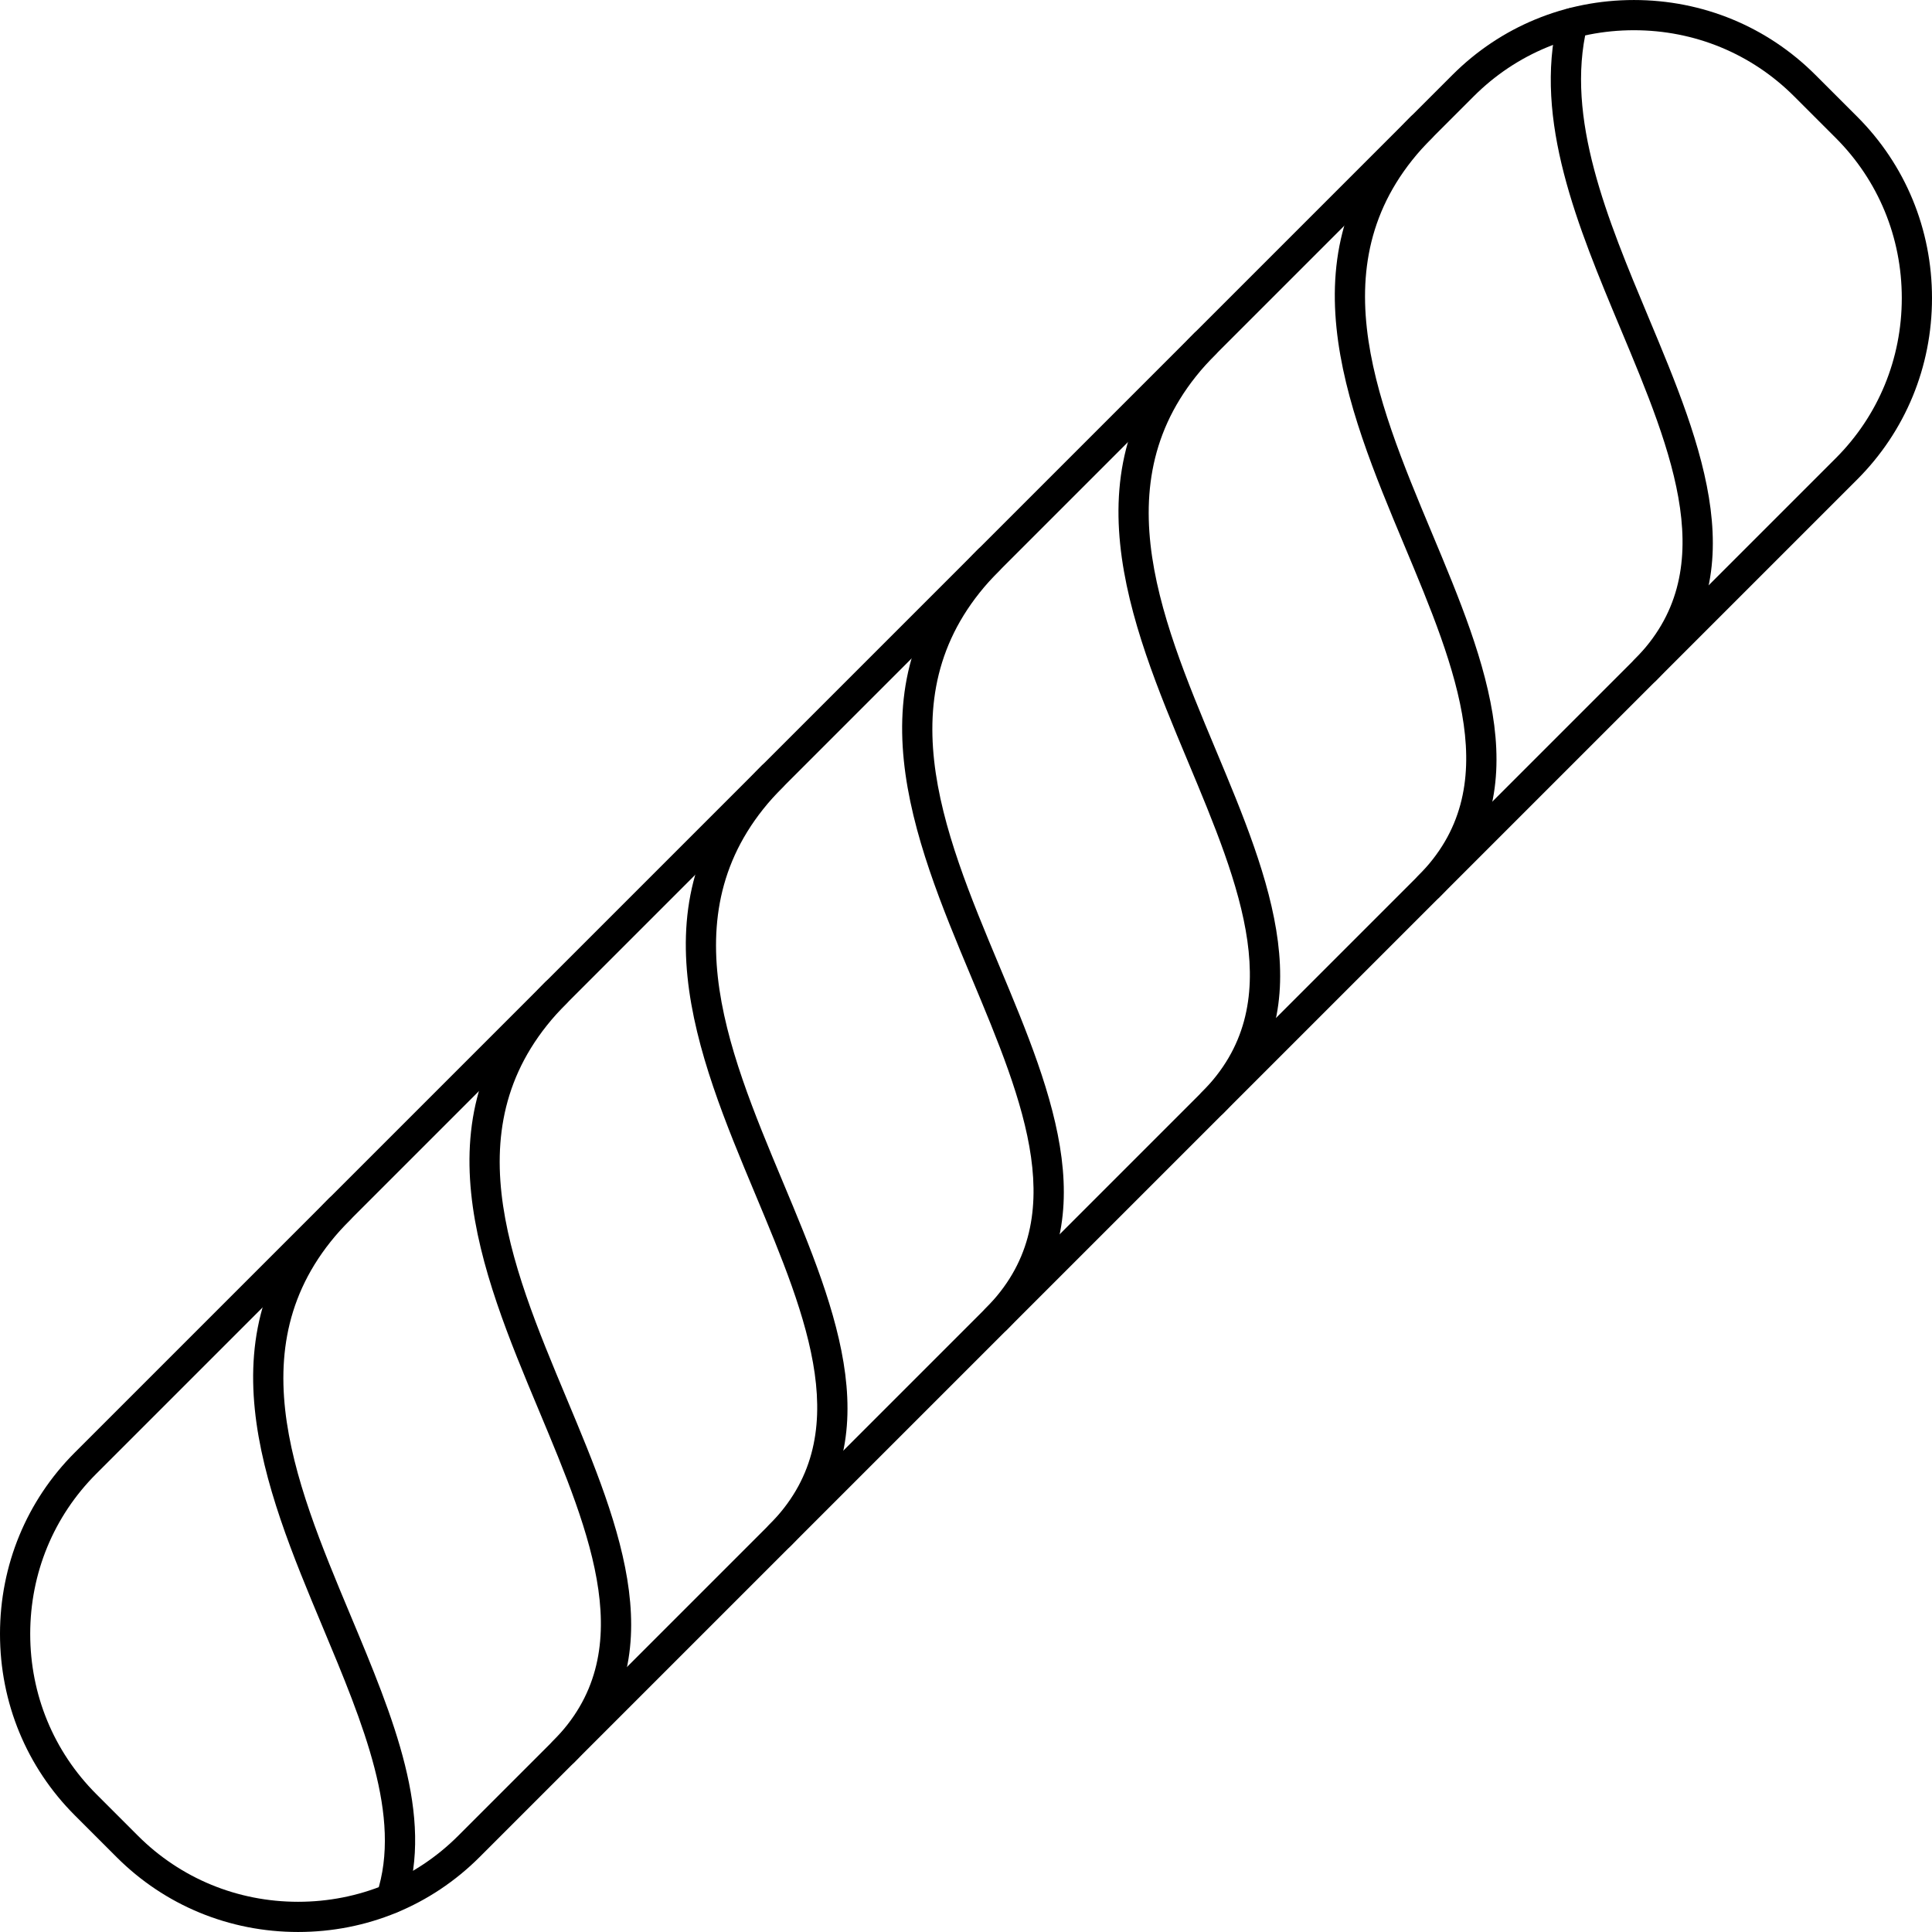 <?xml version="1.0" encoding="iso-8859-1"?>
<!-- Uploaded to: SVG Repo, www.svgrepo.com, Generator: SVG Repo Mixer Tools -->
<svg fill="#000000" height="800px" width="800px" version="1.1" id="Layer_1" xmlns="http://www.w3.org/2000/svg" xmlns:xlink="http://www.w3.org/1999/xlink" 
	 viewBox="0 0 511.844 511.844" xml:space="preserve">
<g>
	<g>
		<path d="M264.776,255.96c-15.196-36.324-30.912-73.88-0.004-104.788c1.564-1.564,1.564-4.092,0-5.656
			c-1.564-1.564-4.092-1.564-5.656,0c-34.704,34.7-17.176,76.584-1.716,113.532c13.848,33.096,26.928,64.36,3.688,87.6
			c-1.564,1.564-1.564,4.092,0,5.656c0.78,0.78,1.804,1.172,2.828,1.172c1.024,0,2.048-0.388,2.828-1.172
			C293.776,325.272,279.036,290.036,264.776,255.96z"/>
	</g>
</g>
<g>
	<g>
		<path d="M207.464,313.272c-15.196-36.324-30.912-73.88-0.004-104.788c1.564-1.564,1.564-4.092,0-5.656
			c-1.564-1.564-4.092-1.564-5.656,0c-34.704,34.7-17.176,76.584-1.716,113.532c13.848,33.096,26.928,64.36,3.688,87.6
			c-1.564,1.564-1.564,4.092,0,5.656c0.78,0.78,1.804,1.172,2.828,1.172s2.048-0.388,2.828-1.172
			C236.464,382.584,221.724,347.348,207.464,313.272z"/>
	</g>
</g>
<g>
	<g>
		<path d="M150.152,370.584c-15.196-36.32-30.912-73.88-0.004-104.788c1.564-1.564,1.564-4.092,0-5.656
			c-1.564-1.564-4.092-1.564-5.656,0c-34.704,34.7-17.18,76.58-1.72,113.532c13.852,33.1,26.932,64.36,3.692,87.6
			c-1.564,1.564-1.564,4.092,0,5.656c0.78,0.78,1.804,1.172,2.828,1.172s2.044-0.388,2.828-1.172
			C179.152,439.896,164.408,404.66,150.152,370.584z"/>
	</g>
</g>
<g>
	<g>
		<path d="M379.404,141.332c-15.196-36.32-30.912-73.876-0.004-104.784c1.564-1.564,1.564-4.092,0-5.656
			c-1.564-1.564-4.092-1.564-5.656,0c-34.704,34.7-17.18,76.58-1.72,113.528c13.852,33.1,26.932,64.36,3.692,87.6
			c-1.564,1.564-1.564,4.092,0,5.656c0.78,0.78,1.804,1.172,2.828,1.172c1.024,0,2.048-0.388,2.828-1.172
			C408.404,210.644,393.66,175.408,379.404,141.332z"/>
	</g>
</g>
<g>
	<g>
		<path d="M322.092,198.644c-15.196-36.32-30.912-73.88-0.004-104.78c1.564-1.564,1.564-4.092,0-5.656
			c-1.564-1.564-4.092-1.564-5.656,0c-34.704,34.7-17.18,76.58-1.72,113.528c13.848,33.1,26.928,64.36,3.688,87.6
			c-1.564,1.564-1.564,4.092,0,5.656c0.78,0.78,1.804,1.172,2.828,1.172c1.024,0,2.048-0.392,2.828-1.176
			C351.092,267.956,336.348,232.72,322.092,198.644z"/>
	</g>
</g>
<g>
	<g>
		<path d="M492.004,30.884l-11.044-11.04c-12.796-12.796-29.868-19.84-48.084-19.84s-35.292,7.044-48.084,19.84L19.84,384.792
			C7.044,397.588,0,414.664,0,432.876c0,18.216,7.044,35.292,19.84,48.084l11.044,11.044c12.792,12.792,29.868,19.836,48.084,19.836
			c18.212,0,35.288-7.044,48.08-19.836l364.956-364.952c12.796-12.796,19.84-29.872,19.84-48.084
			C511.844,60.752,504.8,43.676,492.004,30.884z M486.344,121.396L121.396,486.344c-11.28,11.284-26.348,17.496-42.424,17.496
			c-16.08,0-31.144-6.216-42.428-17.496L25.5,475.3c-11.284-11.284-17.496-26.352-17.496-42.428
			c0-16.076,6.212-31.144,17.496-42.424L390.448,25.504c11.28-11.284,26.348-17.496,42.424-17.496
			c16.076,0,31.144,6.212,42.428,17.496l11.044,11.04c11.284,11.284,17.496,26.352,17.496,42.428S497.628,110.116,486.344,121.396z"
			/>
	</g>
</g>
<g>
	<g>
		<path d="M92.84,427.9c-15.196-36.324-30.912-73.88-0.004-104.788c1.564-1.564,1.564-4.092,0-5.656
			c-1.564-1.564-4.092-1.564-5.656,0c-34.704,34.7-17.18,76.584-1.72,113.532c10.832,25.884,21.064,50.336,14.372,70.7
			c-0.692,2.096,0.452,4.36,2.552,5.048c0.416,0.132,0.832,0.2,1.248,0.2c1.68,0,3.244-1.068,3.8-2.752
			C115.056,480.988,104.264,455.2,92.84,427.9z"/>
	</g>
</g>
<g>
	<g>
		<path d="M436.716,84.024c-10.864-25.968-22.096-52.816-16.248-76.988c0.52-2.152-0.8-4.312-2.948-4.832
			c-2.136-0.508-4.312,0.8-4.832,2.948c-6.464,26.724,5.284,54.8,16.648,81.956c13.852,33.096,26.932,64.36,3.692,87.6
			c-1.564,1.564-1.564,4.092,0,5.656c0.78,0.78,1.804,1.172,2.828,1.172c1.024,0,2.048-0.388,2.828-1.168
			C465.716,153.336,450.976,118.1,436.716,84.024z"/>
	</g>
</g>
</svg>